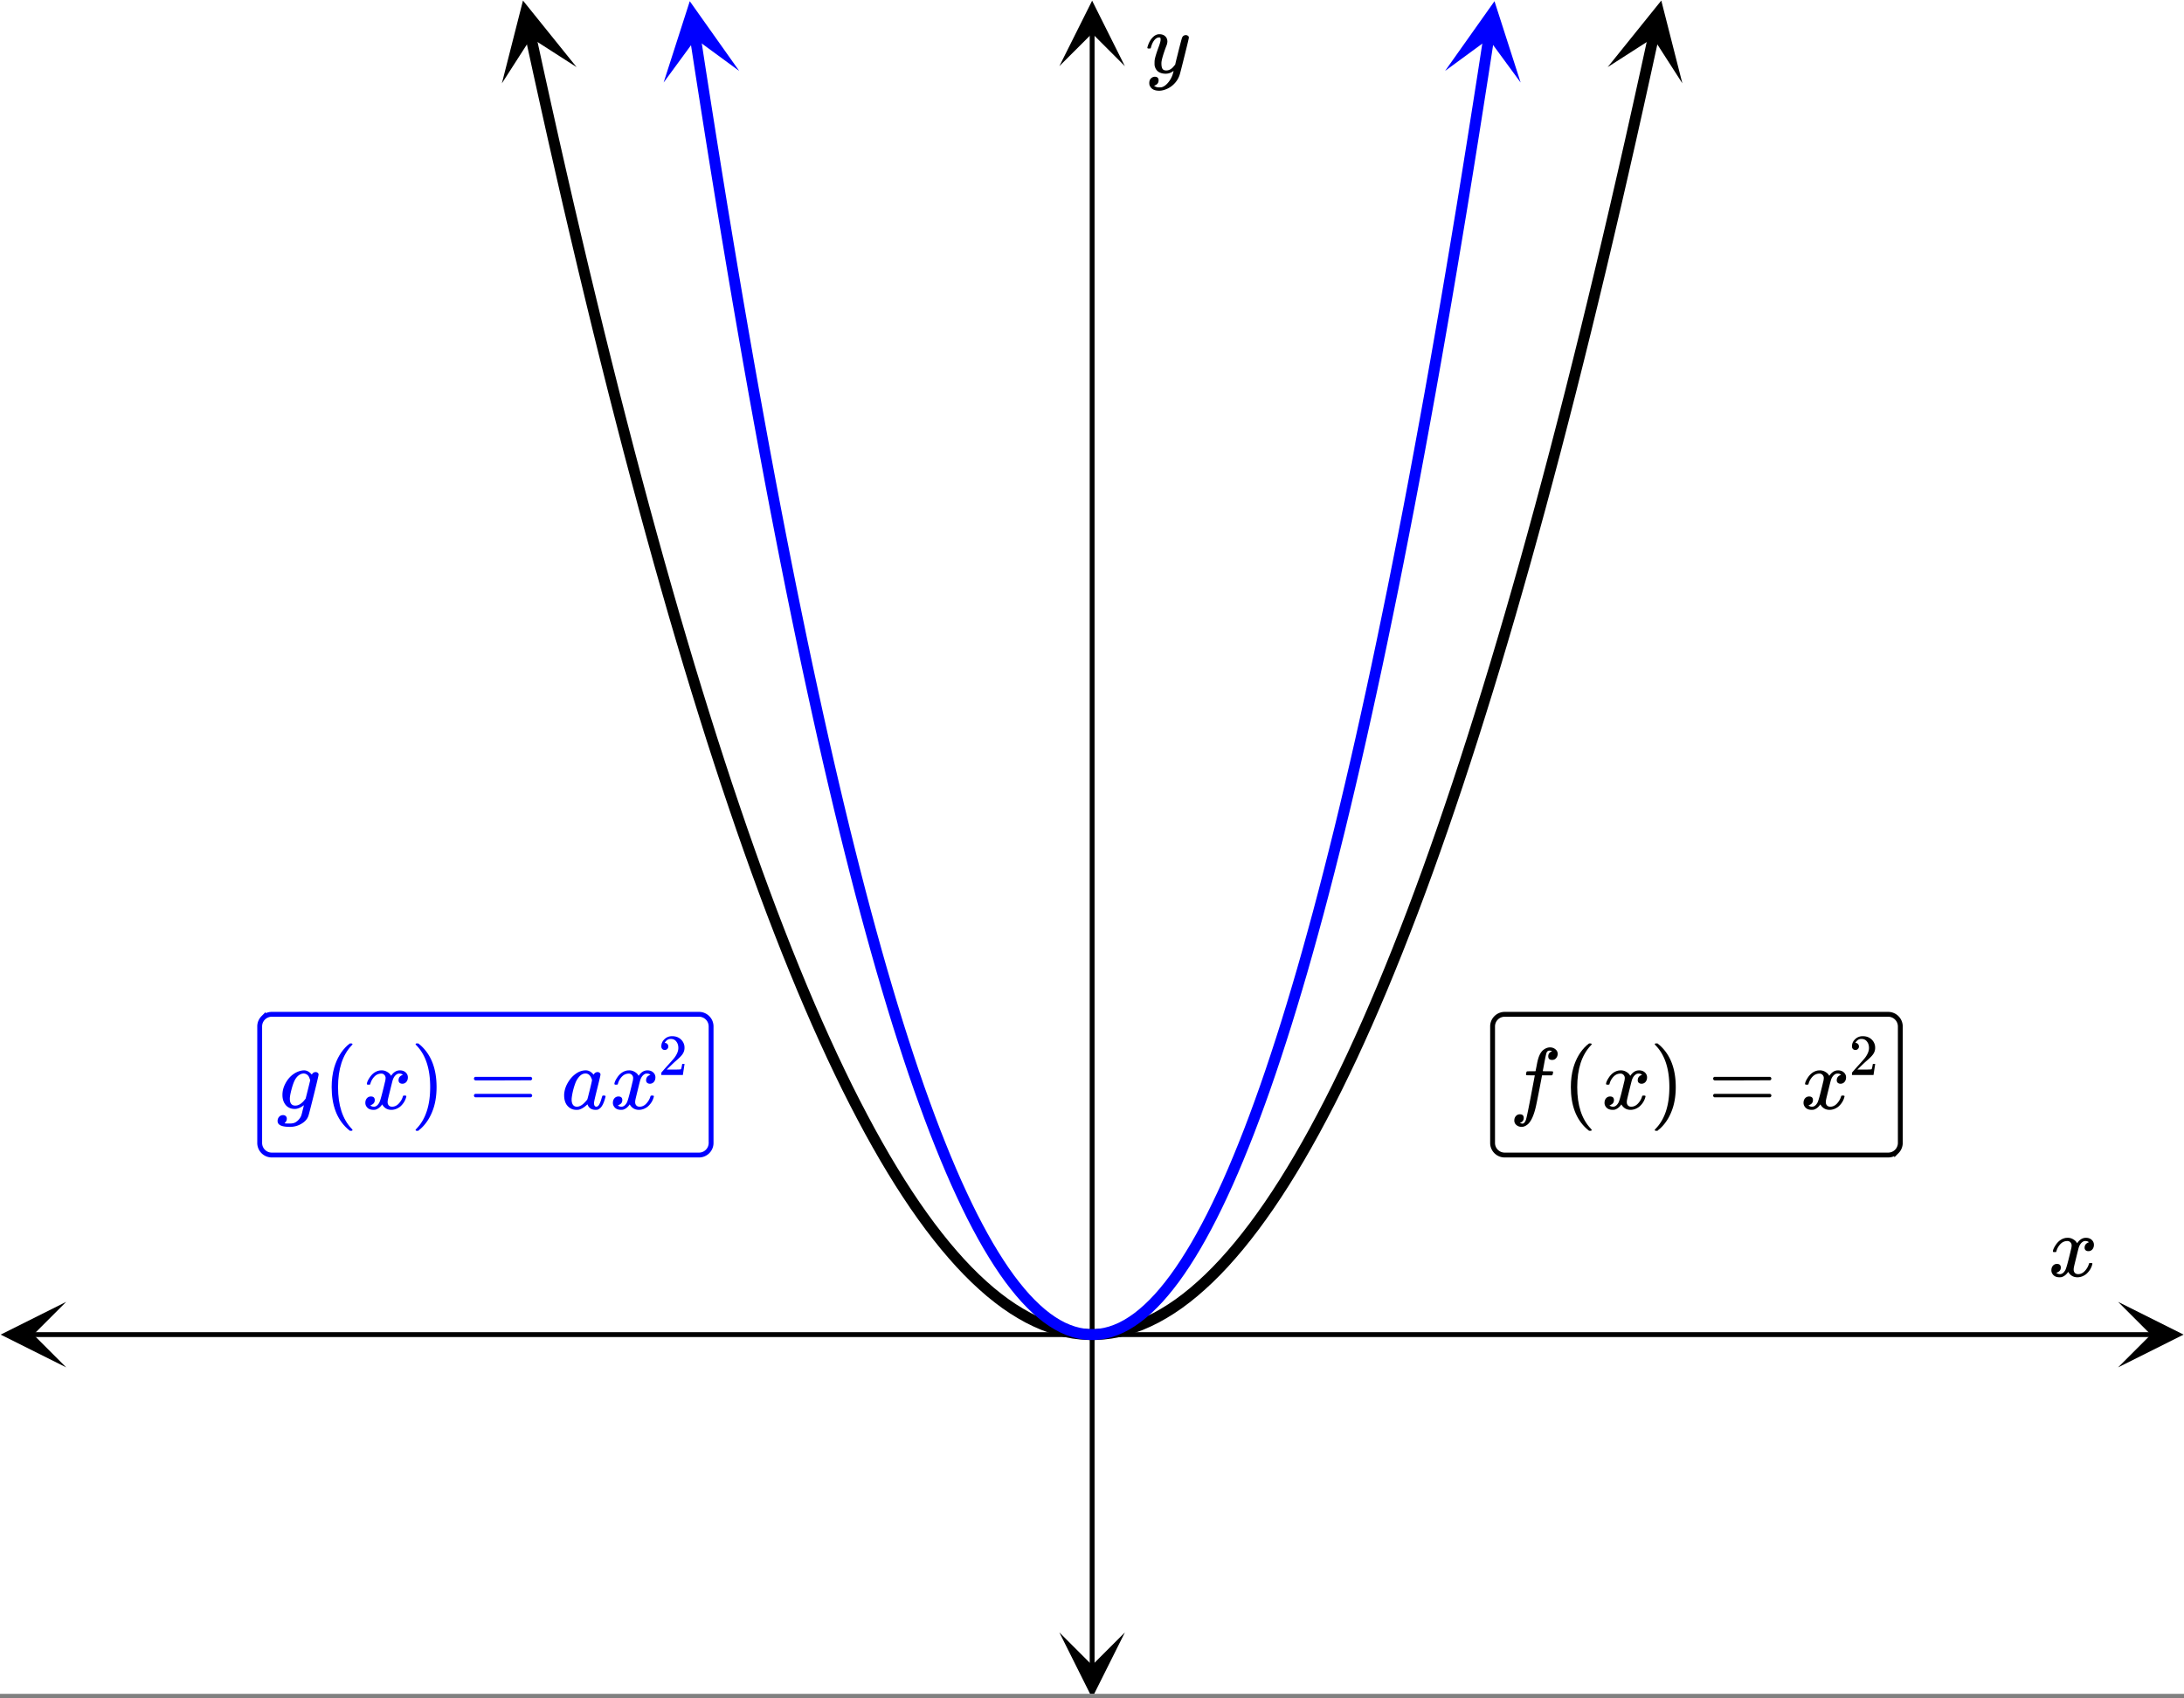 <svg xmlns="http://www.w3.org/2000/svg" xmlns:xlink="http://www.w3.org/1999/xlink" width="449.28" height="349.44" viewBox="0 0 336.96 262.08"><rect x="0" y="0" width="336.96" height="262.08" fill="#808080" stroke="none"/><defs><symbol overflow="visible" id="n"><path d="M.781-3.75C.727-3.8.703-3.848.703-3.89c.031-.25.172-.563.422-.938.414-.633.941-1.004 1.578-1.11.133-.007.235-.015.297-.015.313 0 .598.086.86.25.269.156.46.355.578.594.113-.157.187-.25.218-.282.332-.375.711-.562 1.14-.562.364 0 .661.105.891.312.227.211.344.465.344.766 0 .281-.078.516-.234.703a.776.776 0 0 1-.625.281.64.64 0 0 1-.422-.14.521.521 0 0 1-.156-.39c0-.415.222-.696.672-.845a.58.58 0 0 0-.141-.093.705.705 0 0 0-.39-.094.91.91 0 0 0-.266.031c-.336.149-.586.445-.75.89-.032.075-.164.579-.39 1.516-.231.93-.356 1.45-.376 1.563a1.827 1.827 0 0 0-.047.406c0 .211.063.383.188.516.125.125.289.187.5.187.383 0 .726-.16 1.031-.484.3-.32.508-.676.625-1.063.02-.082.04-.129.063-.14.03-.02.109-.031.234-.031.164 0 .25.039.25.109 0 .012-.012.058-.031.14-.149.563-.461 1.055-.938 1.47-.43.323-.875.484-1.344.484-.625 0-1.101-.282-1.421-.844-.262.406-.594.68-1 .812-.086.02-.2.032-.344.032-.524 0-.89-.188-1.11-.563a.953.953 0 0 1-.14-.531c0-.27.078-.5.234-.688a.798.798 0 0 1 .625-.28c.395 0 .594.187.594.562 0 .336-.164.574-.484.718a.359.359 0 0 1-.063.047l-.078.031c-.012.012-.024.016-.031.016h-.032c0 .031.063.074.188.125a.817.817 0 0 0 .36.078c.32 0 .597-.203.827-.61.102-.163.282-.75.532-1.75.05-.206.109-.437.171-.687.063-.257.11-.457.141-.593.031-.133.05-.211.063-.235a2.86 2.86 0 0 0 .078-.531.678.678 0 0 0-.188-.5.613.613 0 0 0-.484-.203c-.406 0-.762.156-1.063.469a2.562 2.562 0 0 0-.609 1.078c-.012.074-.031.12-.063.14a.752.752 0 0 1-.218.016zm0 0"/></symbol><symbol overflow="visible" id="o"><path d="M6.234-5.813c.125 0 .227.04.313.11.094.062.14.152.14.266 0 .117-.226 1.058-.671 2.828C5.578-.836 5.328.133 5.266.312a3.459 3.459 0 0 1-.688 1.22 3.641 3.641 0 0 1-1.11.874c-.491.239-.945.36-1.359.36-.687 0-1.152-.22-1.39-.657-.094-.125-.14-.304-.14-.53 0-.306.085-.544.265-.72.187-.168.379-.25.578-.25.394 0 .594.188.594.563 0 .332-.157.578-.47.734a.298.298 0 0 1-.062.032.295.295 0 0 0-.078.03c-.011.009-.023.016-.031.016L1.328 2c.031.05.129.11.297.172.133.05.273.078.422.078h.11c.155 0 .273-.012.359-.031.332-.094.648-.324.953-.688A3.69 3.69 0 0 0 4.188.25c.093-.3.14-.477.14-.531 0-.008-.012-.004-.031.015a.358.358 0 0 1-.078.047c-.336.239-.703.36-1.11.36-.46 0-.84-.106-1.14-.313-.293-.219-.48-.531-.563-.937a2.932 2.932 0 0 1-.015-.407c0-.218.007-.382.03-.5.063-.394.266-1.054.61-1.984.196-.531.297-.898.297-1.11a.838.838 0 0 0-.031-.265c-.024-.05-.074-.078-.156-.078h-.063c-.21 0-.406.094-.594.281-.293.293-.511.727-.656 1.297 0 .012-.008.027-.015.047a.188.188 0 0 1-.032.047l-.015.015c-.012.012-.028.016-.047.016h-.36C.305-3.8.281-3.836.281-3.86a.97.97 0 0 1 .047-.203c.188-.625.469-1.113.844-1.468.3-.282.617-.422.953-.422.383 0 .688.105.906.312.227.2.344.485.344.86-.023.168-.04.261-.047.281 0 .055-.07.246-.203.578-.367 1-.586 1.735-.656 2.203a1.857 1.857 0 0 0-.016.297c0 .344.05.61.156.797.114.18.313.266.594.266.207 0 .406-.051.594-.157a1.84 1.84 0 0 0 .422-.328c.093-.101.21-.242.36-.422a32.833 32.833 0 0 1 .25-1.063c.093-.35.175-.687.25-1 .343-1.35.534-2.062.577-2.124a.592.592 0 0 1 .578-.36zm0 0"/></symbol><symbol overflow="visible" id="p"><path d="M1.594 2.188c.238.05.367.078.39.078.207 0 .383-.188.532-.563.113-.305.441-1.898.984-4.797.258-1.363.39-2.05.39-2.062v-.032h-.624c-.43 0-.653-.007-.672-.03-.063-.032-.074-.13-.031-.298.03-.132.05-.207.062-.218.02-.04.055-.063.11-.063.062-.008.273-.016.64-.016.426 0 .64-.003.64-.015 0-.02.04-.242.126-.672.082-.426.132-.688.156-.781.187-.852.473-1.446.86-1.782.35-.289.722-.437 1.109-.437.32.012.593.11.812.297.227.18.344.414.344.703a.987.987 0 0 1-.25.672.766.766 0 0 1-.61.266c-.398 0-.593-.188-.593-.563 0-.332.16-.578.484-.734l.11-.063A1.362 1.362 0 0 0 6.155-9c-.261 0-.43.168-.5.5-.074.273-.195.86-.36 1.766l-.171.89c0 .024.242.032.734.032.407 0 .649.007.735.015.082.012.125.043.125.094 0 .094-.032.242-.094.437-.023.043-.07.07-.14.079h-1.47l-.312 1.64c-.336 1.719-.543 2.758-.625 3.11-.305 1.363-.71 2.285-1.219 2.765-.336.29-.664.438-.984.438-.324 0-.594-.094-.813-.282a.867.867 0 0 1-.328-.703c0-.273.082-.5.25-.687a.789.789 0 0 1 .61-.266c.394 0 .593.188.593.563 0 .332-.156.57-.468.718zm0 0"/></symbol><symbol overflow="visible" id="u"><path d="M1 .953c.156 0 .285.047.39.14a.522.522 0 0 1 .173.407c0 .238-.09.441-.266.61-.063.07-.086.109-.063.109.082.02.348.031.797.031.344 0 .614-.055.813-.156.207-.106.398-.262.578-.469.176-.2.3-.402.375-.61.062-.18.133-.46.219-.843.113-.426.171-.676.171-.75a2.572 2.572 0 0 1-1.078.547A1.509 1.509 0 0 1 2.781 0c-.586 0-1.047-.203-1.39-.61-.336-.413-.5-.93-.5-1.546 0-.563.129-1.11.39-1.64.414-.852 1.008-1.474 1.782-1.86.414-.196.804-.297 1.171-.297.414 0 .805.215 1.172.64l.063-.062a.616.616 0 0 1 .562-.313c.114 0 .211.04.297.11.094.074.14.164.14.266 0 .136-.257 1.226-.765 3.265-.512 2.043-.781 3.082-.812 3.125-.168.488-.524.89-1.063 1.203a3.421 3.421 0 0 1-1.797.485c-1.031 0-1.64-.2-1.828-.594a.734.734 0 0 1-.062-.328.95.95 0 0 1 .234-.625A.81.81 0 0 1 1 .953zm4.172-5.375a3.912 3.912 0 0 0-.203-.547.984.984 0 0 0-.313-.343.917.917 0 0 0-.531-.157c-.023 0-.055.008-.094.016H3.97c-.387.094-.715.328-.985.703-.25.336-.492.945-.718 1.828-.157.606-.235 1.055-.235 1.344 0 .71.281 1.062.844 1.062.508 0 1.004-.312 1.484-.937l.11-.14c.32-1.259.554-2.204.703-2.829zm0 0"/></symbol><symbol overflow="visible" id="v"><path d="M6.563-2.063c.082 0 .132.008.156.016.031 0 .054.012.078.031.02.012.031.04.031.079 0 .023-.016.09-.047.203-.199.75-.445 1.273-.734 1.562a1.399 1.399 0 0 1-.422.281c-.074.02-.184.032-.328.032-.563 0-.961-.223-1.188-.672a1.252 1.252 0 0 0-.062-.156c-.012-.008-.031-.004-.063.015a.091.091 0 0 1-.046.047c-.43.406-.856.656-1.282.75a2.765 2.765 0 0 1-.344.016C1.72.14 1.228-.11.845-.61.57-1.004.438-1.504.438-2.11c0-.145.003-.243.015-.297.063-.582.25-1.133.563-1.656.312-.532.68-.958 1.109-1.282.52-.406 1.07-.61 1.656-.61.446 0 .848.227 1.203.673.145-.27.352-.407.625-.407.114 0 .211.04.297.11.094.074.14.164.14.266 0 .117-.167.84-.5 2.171-.335 1.325-.5 2.063-.5 2.22 0 .386.126.577.376.577a.527.527 0 0 0 .266-.125c.187-.176.375-.61.562-1.297.05-.175.094-.27.125-.28a.448.448 0 0 1 .14-.017zm-4.97.641c0 .324.067.586.204.781.144.2.348.297.61.297.269 0 .55-.11.843-.328.102-.07.25-.207.438-.406.187-.195.296-.332.328-.406.02-.032.144-.508.375-1.438.226-.926.343-1.426.343-1.5 0-.101-.054-.254-.156-.453-.2-.395-.48-.594-.844-.594-.355 0-.671.157-.953.469a3.19 3.19 0 0 0-.625 1.047 10.3 10.3 0 0 0-.547 2.219c0 .023-.007.07-.015.14v.172zm0 0"/></symbol><symbol overflow="visible" id="q"><path d="M4.484 3.25c0 .082-.078.125-.234.125h-.172l-.39-.328C2.07 1.578 1.265-.563 1.265-3.375c0-1.094.129-2.094.39-3C2.07-7.789 2.75-8.93 3.688-9.797c.07-.05.144-.11.218-.172.082-.07.14-.117.172-.14h.172c.102 0 .164.015.188.046.03.024.046.047.046.079 0 .03-.046.093-.14.187C2.945-8.317 2.25-6.172 2.25-3.359c0 2.804.695 4.937 2.094 6.406.093.101.14.172.14.203zm0 0"/></symbol><symbol overflow="visible" id="r"><path d="M.813-10.094l.046-.015h.297l.375.312C3.156-8.317 3.97-6.176 3.97-3.375c0 1.105-.133 2.105-.39 3C3.16 1.039 2.476 2.18 1.53 3.047c-.062.05-.136.11-.218.172-.075.07-.125.125-.157.156H1a.547.547 0 0 1-.219-.031c-.031-.024-.047-.07-.047-.14.008 0 .063-.06.157-.173C2.285 1.582 2.984-.55 2.984-3.375c0-2.82-.699-4.957-2.093-6.406-.094-.102-.149-.16-.157-.172 0-.07.024-.117.079-.14zm0 0"/></symbol><symbol overflow="visible" id="s"><path d="M.75-4.672c0-.125.063-.219.188-.281H9.53c.133.062.203.156.203.281 0 .094-.062.18-.187.25l-4.281.016H.969C.82-4.457.75-4.546.75-4.672zm0 2.61c0-.133.07-.223.219-.266h8.578a.249.249 0 0 0 .062.047l.063.047c.02.011.035.039.047.078.008.031.015.062.015.094 0 .117-.07.203-.203.265H.937C.813-1.859.75-1.945.75-2.063zm0 0"/></symbol><symbol overflow="visible" id="t"><path d="M.984-3.86a.492.492 0 0 1-.39-.156.558.558 0 0 1-.14-.39c0-.438.16-.805.483-1.11.32-.312.711-.468 1.172-.468.52 0 .946.14 1.282.421.343.282.55.649.625 1.094.007.106.015.203.015.297 0 .344-.105.668-.312.969-.168.25-.508.594-1.016 1.031-.219.188-.515.465-.89.828l-.532.516h.672c.945 0 1.445-.016 1.5-.047.031 0 .063-.063.094-.188.02-.062.062-.265.125-.609v-.031h.36v.031l-.25 1.64V0H.452v-.172A.67.67 0 0 1 .47-.375c0-.008.25-.297.75-.86.656-.718 1.078-1.195 1.265-1.437.395-.539.594-1.039.594-1.5 0-.394-.105-.723-.312-.984-.2-.27-.485-.407-.86-.407-.343 0-.625.157-.843.47A.545.545 0 0 1 1-5a.223.223 0 0 0-.016.063h.047a.45.45 0 0 1 .36.171c.093.106.14.23.14.375a.513.513 0 0 1-.156.375.498.498 0 0 1-.39.157zm0 0"/></symbol><clipPath id="a"><path d="M0 0h336.96v261.363H0zm0 0"/></clipPath><clipPath id="b"><path d="M.102 200.89H11V211H.102zm0 0"/></clipPath><clipPath id="c"><path d="M326.79 200.89h10.17V211h-10.17zm0 0"/></clipPath><clipPath id="d"><path d="M163.445 251H174v10.363h-10.555zm0 0"/></clipPath><clipPath id="e"><path d="M163.445 0H174v10.21h-10.555zm0 0"/></clipPath><clipPath id="f"><path d="M77 0h12v13H77zm0 0"/></clipPath><clipPath id="g"><path d="M86.45-1.168l5.644 25.93-25.93 5.644-5.644-25.93zm0 0"/></clipPath><clipPath id="h"><path d="M248 0h12v13h-12zm0 0"/></clipPath><clipPath id="i"><path d="M248.043 10.355l5.644-25.93 25.93 5.645L273.973 16zm0 0"/></clipPath><clipPath id="j"><path d="M102 0h13v13h-13zm0 0"/></clipPath><clipPath id="k"><path d="M112.25-.715l4.04 26.23-26.231 4.04-4.04-26.227zm0 0"/></clipPath><clipPath id="l"><path d="M222 0h13v13h-13zm0 0"/></clipPath><clipPath id="m"><path d="M222.953 10.945l4.04-26.23 26.23 4.039-4.04 26.23zm0 0"/></clipPath></defs><g clip-path="url(#a)" fill="#fff"><path d="M0 0h337v262.11H0zm0 0"/><path d="M0 0h337v262.11H0zm0 0"/></g><path d="M5.055 205.945h326.89" fill="none" stroke="#000" stroke-width=".749"/><g clip-path="url(#b)"><path d="M10.21 200.89L.103 205.946 10.21 211l-5.055-5.055zm0 0"/></g><g clip-path="url(#c)"><path d="M326.79 200.89l10.108 5.055L326.79 211l5.055-5.055zm0 0"/></g><path d="M168.5 257.055v-252" fill="none" stroke="#000" stroke-width=".749"/><g clip-path="url(#d)"><path d="M163.445 251.898l5.055 10.114 5.055-10.114-5.055 5.055zm0 0"/></g><g clip-path="url(#e)"><path d="M163.445 10.21L168.5.103l5.055 10.109-5.055-5.055zm0 0"/></g><path d="M81.914 5.734l1.164 5.336 1.164 5.27 1.16 5.191 1.164 5.125 1.16 5.047 1.165 4.98 1.16 4.907 1.164 4.832 1.16 4.762 1.164 4.691 1.16 4.617 1.164 4.543 1.16 4.473 1.165 4.402 1.16 4.328 1.164 4.258 1.16 4.184 1.164 4.113 1.16 4.039 1.164 3.969 1.16 3.894 1.164 3.825 1.164 3.75 1.16 3.68 1.165 3.609 1.16 3.535 1.164 3.46 1.16 3.391 1.164 3.32 1.16 3.247 1.164 3.176 1.16 3.101 1.165 3.031 1.16 2.957 1.164 2.887 1.16 2.813 1.164 2.742 1.16 2.668 1.164 2.597 1.16 2.524 1.164 2.453 1.16 2.383 1.165 2.308 1.164 2.235 1.16 2.164 1.164 2.094 1.16 2.02 1.164 1.948 1.16 1.875 1.164 1.805 1.16 1.73 1.165 1.66 1.16 1.587 1.164 1.515 1.16 1.442 1.164 1.37 1.16 1.301 1.164 1.227 1.16 1.152 1.164 1.082 1.16 1.012 1.165.938 1.16.867 1.164.793 1.164.719 1.16.652 1.164.574 1.16.508 1.164.43 1.16.363 1.165.289 1.16.215 1.164.144 1.16.07h1.164l1.16-.07 1.164-.144 1.16-.215 1.165-.29 1.16-.362 1.164-.43 1.16-.508 1.164-.574 1.16-.652 1.164-.72 1.164-.792 1.16-.867 1.164-.938 1.16-1.012 1.165-1.082 1.16-1.152 1.164-1.227 1.16-1.3 1.164-1.371 1.16-1.442 1.164-1.515 1.16-1.586 1.165-1.66 1.16-1.731 1.164-1.805 1.16-1.875 1.164-1.949 1.16-2.02 1.164-2.093 1.16-2.164 1.164-2.235 1.164-2.308 1.16-2.383 1.165-2.453 1.16-2.524 1.164-2.597 1.16-2.668 1.164-2.742 1.16-2.813 1.164-2.887 1.16-2.957 1.165-3.03 1.16-3.102 1.164-3.176 1.16-3.246 1.164-3.32 1.16-3.391 1.164-3.461 1.16-3.535 1.164-3.61 1.16-3.68 1.165-3.75 1.164-3.824 1.16-3.894 1.164-3.969 1.16-4.039 1.164-4.113 1.16-4.184 1.164-4.258 1.16-4.328 1.165-4.402 1.16-4.473 1.164-4.543 1.16-4.617 1.164-4.691 1.16-4.762 1.164-4.832 1.16-4.906 1.164-4.98 1.16-5.048 1.165-5.125 1.16-5.191 1.164-5.27 1.164-5.336" fill="none" stroke-width="1.685" stroke-linecap="round" stroke-linejoin="round" stroke="#000"/><g clip-path="url(#f)"><g clip-path="url(#g)"><path d="M88.957 10.355L80.687.085l-3.253 12.778 4.507-7.015zm0 0"/></g></g><g clip-path="url(#h)"><g clip-path="url(#i)"><path d="M248.043 10.355l8.27-10.27 3.253 12.778-4.507-7.015zm0 0"/></g></g><path d="M107.3 5.898l.821 5.332.824 5.262.82 5.192.821 5.117.82 5.047.824 4.972.82 4.903.821 4.832.824 4.758.82 4.683.821 4.613.824 4.543.82 4.47.82 4.398.821 4.324.824 4.254.82 4.18.821 4.109.824 4.035.82 3.965.82 3.894.825 3.82.82 3.747.82 3.68.821 3.6.824 3.536.82 3.457.82 3.39.825 3.317.82 3.242.82 3.172.821 3.098.824 3.031.82 2.953.82 2.883.825 2.813.82 2.738.82 2.668.825 2.594.82 2.523.82 2.453.82 2.379.825 2.305.82 2.234.82 2.164.825 2.09.82 2.02.82 1.945.82 1.875.825 1.8.82 1.731.82 1.66.825 1.586.82 1.512.82 1.441.825 1.371.82 1.297.82 1.227.82 1.152.825 1.082.82 1.008.82.938.825.867.82.789.82.722.82.649.825.578.82.504.82.434.825.359.82.289.82.215.825.144.82.07h.82l.82-.07.825-.144.82-.215.82-.29.825-.358.82-.434.82-.504.824-.578.82-.649.821-.722.82-.79.825-.866.82-.938.82-1.008.824-1.082.82-1.152.821-1.227.82-1.297.825-1.37.82-1.442.82-1.512.824-1.586.82-1.66.821-1.73.824-1.801.82-1.875.82-1.945.821-2.02.824-2.09.82-2.164.821-2.234.824-2.305.82-2.379.82-2.453.821-2.523.824-2.594.82-2.668.821-2.738.824-2.813.82-2.883.82-2.953.825-3.031.82-3.098.82-3.172.821-3.242.824-3.316.82-3.39.82-3.458.825-3.535.82-3.602.82-3.68.821-3.745.824-3.82.82-3.895.82-3.965.825-4.035.82-4.11.82-4.18.825-4.253.82-4.324.82-4.399.82-4.469.825-4.543.82-4.613.82-4.683.825-4.758.82-4.832.82-4.903.825-4.972.82-5.047.82-5.117.82-5.192.825-5.262.82-5.332" fill="none" stroke-width="1.685" stroke-linecap="round" stroke-linejoin="round" stroke="#00f"/><g clip-path="url(#j)"><g clip-path="url(#k)"><path d="M114.047 10.945L106.422.184l-4.035 12.554 4.933-6.726zm0 0" fill="#00f"/></g></g><g clip-path="url(#l)"><g clip-path="url(#m)"><path d="M222.953 10.945L230.578.184l4.035 12.554-4.933-6.726zm0 0" fill="#00f"/></g></g><use xlink:href="#n" x="316.031" y="196.958"/><use xlink:href="#o" x="176.738" y="11.233"/><path d="M230.285 176.363v-17.972a1.856 1.856 0 0 1 .547-1.324 1.856 1.856 0 0 1 1.324-.547h59.16a1.856 1.856 0 0 1 1.324.547c.176.175.313.378.407.605.094.23.144.469.144.719v17.972c0 .25-.05.489-.144.715-.094.23-.23.434-.406.61a1.92 1.92 0 0 1-.606.406c-.23.094-.469.14-.719.14h-59.16c-.25 0-.488-.046-.718-.14a1.92 1.92 0 0 1-.606-.406 1.851 1.851 0 0 1-.547-1.324zm0 0" fill="#fff" stroke="#000" stroke-width=".749"/><use xlink:href="#p" x="232.904" y="171.121"/><use xlink:href="#q" x="241.095" y="171.121"/><use xlink:href="#n" x="247.087" y="171.121"/><use xlink:href="#r" x="254.575" y="171.121"/><use xlink:href="#s" x="263.562" y="171.121"/><use xlink:href="#n" x="277.791" y="171.121"/><use xlink:href="#t" x="285.28" y="165.879"/><path d="M40.066 176.363v-17.972c0-.25.047-.489.141-.72.098-.226.23-.429.406-.605a1.866 1.866 0 0 1 1.324-.547h65.903a1.851 1.851 0 0 1 1.324.547 1.856 1.856 0 0 1 .547 1.325v17.972a1.851 1.851 0 0 1-.547 1.325 1.851 1.851 0 0 1-1.324.547H41.938a1.866 1.866 0 0 1-1.872-1.872zm0 0" fill="#fff" stroke="#00f" stroke-width=".749"/><use xlink:href="#u" x="42.687" y="171.121" fill="#00f"/><use xlink:href="#q" x="49.906" y="171.121" fill="#00f"/><use xlink:href="#n" x="55.898" y="171.121" fill="#00f"/><use xlink:href="#r" x="63.386" y="171.121" fill="#00f"/><use xlink:href="#s" x="72.373" y="171.121" fill="#00f"/><use xlink:href="#v" x="86.602" y="171.121" fill="#00f"/><use xlink:href="#n" x="94.091" y="171.121" fill="#00f"/><use xlink:href="#t" x="101.58" y="165.879" fill="#00f"/></svg>